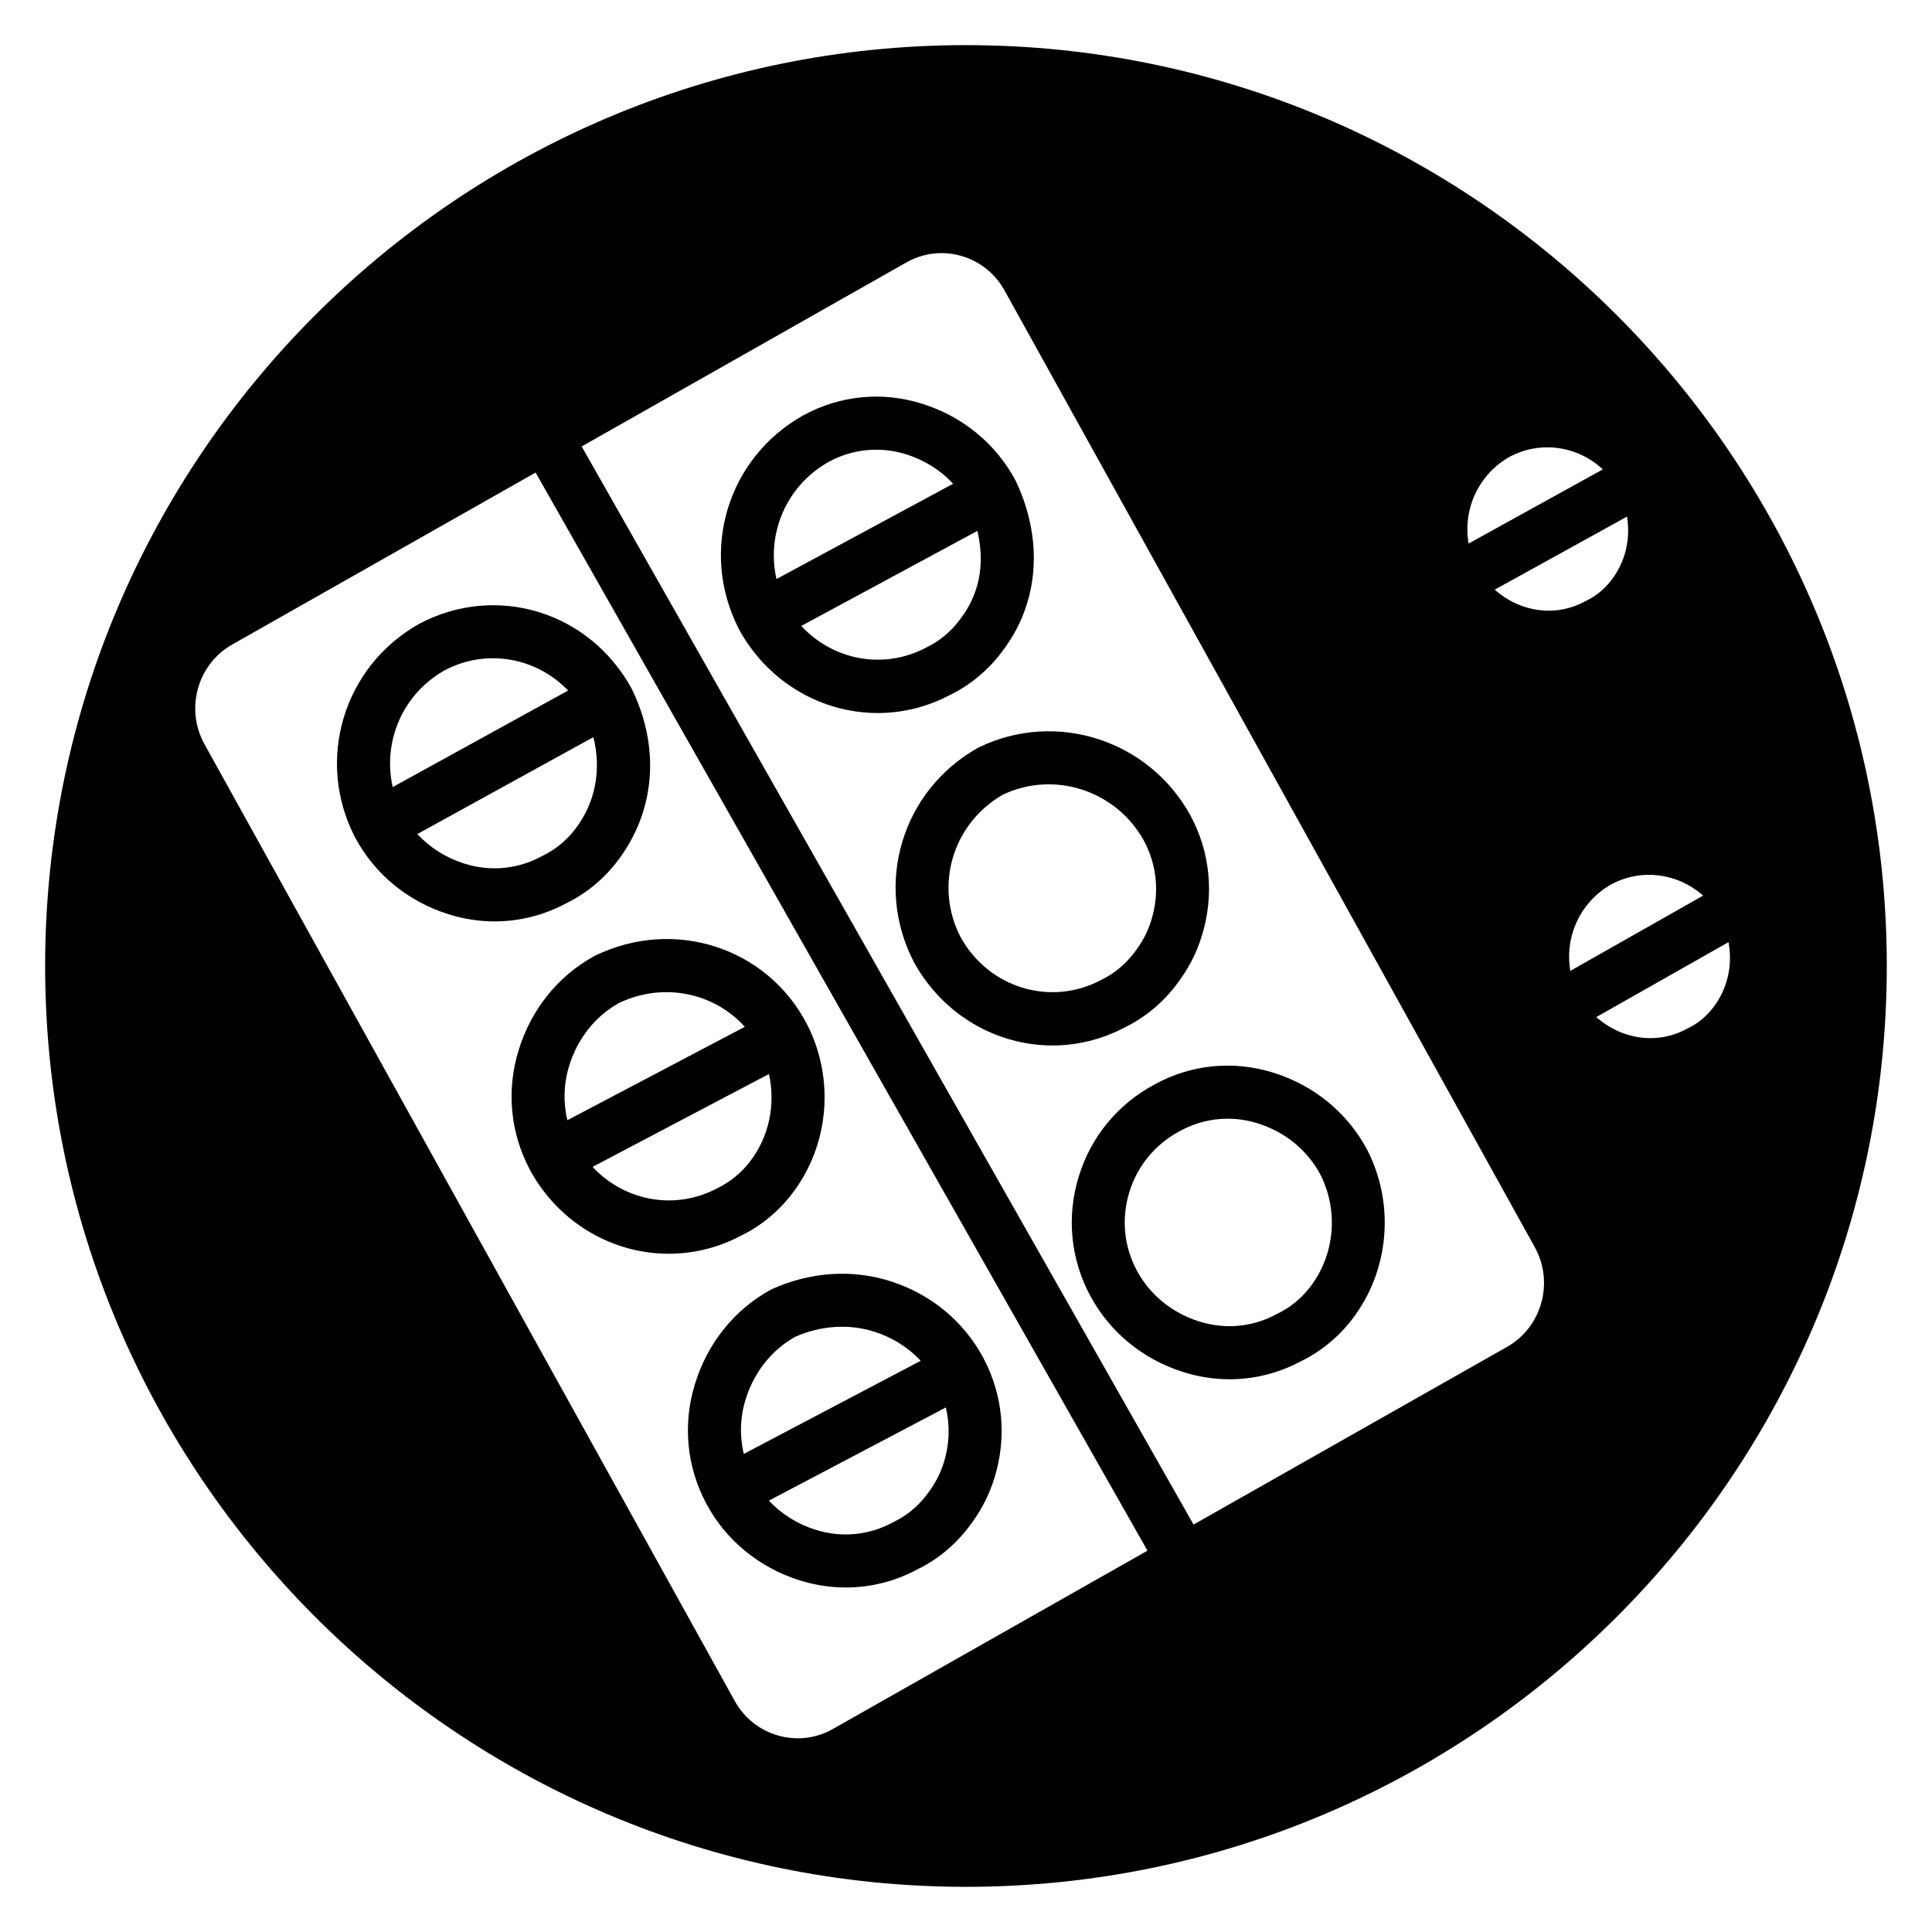 <?xml version="1.0" encoding="UTF-8"?>
<!-- Uploaded to: SVG Repo, www.svgrepo.com, Generator: SVG Repo Mixer Tools -->
<svg fill="#000000" width="800px" height="800px" version="1.1" viewBox="144 144 512 512" xmlns="http://www.w3.org/2000/svg">
 <g>
  <path d="m255.09 309.32c-20.105 11.312-27.57 36.168-17 56.59 0.016 0.031 0.031 0.062 0.047 0.09 0.008 0.012 0.016 0.023 0.02 0.035 0.004 0.008 0.004 0.016 0.012 0.023 0.008 0.012 0.016 0.02 0.023 0.031 5.195 9.641 13.926 16.801 24.594 20.172 4.059 1.281 8.199 1.918 12.312 1.918 6.613 0 13.145-1.645 19.125-4.887 5.109-2.504 9.715-6.293 13.316-10.973 10.094-13.102 11.574-30.152 3.82-45.895-11.211-20.375-35.855-27.918-56.27-17.105zm41.344 54.402c-2.316 3.012-5.246 5.43-8.465 6.981-0.105 0.051-0.215 0.105-0.32 0.164-6.348 3.484-13.676 4.188-20.645 1.984-4.863-1.539-9.098-4.25-12.406-7.82l46.648-25.676c2.188 8.613 0.578 17.371-4.812 24.367zm-48.363-11.137c-2.711-11.973 2.582-24.652 13.734-30.926 11.188-5.93 24.406-3.371 32.75 5.34z"/>
  <path d="m455.56 405.21c3.309-4.305 5.461-8.395 6.957-13.25 3.312-10.719 2.242-22.02-3.016-31.82-0.012-0.023-0.023-0.043-0.039-0.066-10.984-19.977-35.57-27.902-55.969-18.055-0.133 0.066-0.266 0.129-0.391 0.199-20.105 11.316-27.566 36.172-16.91 56.746 7.781 14.133 22.035 22.094 36.719 22.094 6.477 0 13.031-1.543 19.16-4.789 5.176-2.5 9.836-6.32 13.488-11.059zm-57-12.875c-7.035-13.582-2.102-30.117 11.227-37.75 13.633-6.449 30.012-1.109 37.383 12.242 3.449 6.449 4.144 13.898 1.957 20.977-1.012 3.273-2.367 5.828-4.668 8.824-2.32 3.016-5.25 5.43-8.703 7.098-13.426 7.109-29.805 2.039-37.195-11.391z"/>
  <path d="m301.48 397.38c-9.578 5.246-16.688 14.086-20.031 24.895-3.285 10.645-2.242 21.852 2.949 31.668 0.016 0.031 0.02 0.062 0.035 0.09 0.004 0.012 0.012 0.016 0.02 0.027 0.016 0.031 0.031 0.066 0.047 0.098 7.777 14.133 22.031 22.098 36.719 22.098 6.477 0 13.035-1.547 19.16-4.793 5.176-2.504 9.84-6.32 13.48-11.051 9.879-12.828 11.449-30.477 3.996-44.984-0.004-0.004-0.008-0.012-0.008-0.016-0.004-0.004-0.004-0.008-0.004-0.016-0.008-0.012-0.016-0.02-0.023-0.035-10.535-20.262-35.125-28.234-56.016-18.148-0.113 0.051-0.223 0.105-0.324 0.168zm41.277 54.441c-2.316 3.008-5.242 5.418-8.699 7.094-11.281 5.981-24.625 3.324-33.02-5.684l46.746-24.609c1.789 8.023 0.07 16.578-5.027 23.199zm-1.379-35.703-47.027 24.754c-1.117-4.703-0.988-9.656 0.492-14.441 2.238-7.234 6.922-13.137 13.207-16.633 11.766-5.602 25.199-2.727 33.328 6.32z"/>
  <path d="m409.24 317.11c3.305-4.289 5.457-8.379 6.965-13.258 3.133-10.141 2.09-21.594-2.945-32.25-0.051-0.105-0.102-0.211-0.16-0.32v-0.004-0.004c0-0.004-0.004-0.008-0.008-0.008-5.188-9.676-13.938-16.863-24.633-20.246-10.648-3.367-21.859-2.277-31.66 3.094-20.043 11.281-27.512 36.012-17.004 56.547 0.023 0.043 0.031 0.09 0.055 0.137 0.004 0.008 0.012 0.012 0.016 0.023 0.008 0.012 0.012 0.027 0.02 0.039 7.781 14.133 22.035 22.098 36.723 22.098 6.477 0 13.031-1.547 19.156-4.793 5.164-2.496 9.828-6.32 13.477-11.055zm-45.652-50.699c3.926-2.152 8.223-3.238 12.574-3.238 2.691 0 5.406 0.414 8.07 1.254 4.84 1.531 9.059 4.223 12.359 7.769l-46.812 25.254c-2.738-11.992 2.566-24.711 13.809-31.039zm-7.242 43.465 46.68-25.188c1.219 5.207 1.191 10.43-0.219 15.004-1.016 3.285-2.371 5.844-4.672 8.828-2.316 3.016-5.242 5.43-8.695 7.094-11.332 6.008-24.734 3.305-33.094-5.738z"/>
  <path d="m506.25 448.58c-5.191-9.688-13.945-16.879-24.645-20.262-10.633-3.363-21.855-2.273-31.508 3.008-9.828 5.207-17.02 13.926-20.25 24.555-3.223 10.598-2.137 21.77 3.051 31.453 5.188 9.688 13.941 16.883 24.648 20.266 4.059 1.281 8.203 1.918 12.312 1.918 6.617 0 13.148-1.645 19.125-4.887 5.113-2.504 9.715-6.293 13.316-10.973 9.883-12.824 11.453-30.477 4.012-44.969-0.023-0.039-0.039-0.078-0.062-0.109zm-15.051 36.484c-2.316 3.008-5.246 5.418-8.465 6.981-0.109 0.051-0.215 0.105-0.324 0.164-6.348 3.484-13.68 4.184-20.641 1.984-7.199-2.273-13.059-7.074-16.508-13.508-3.414-6.363-4.121-13.719-1.992-20.707 2.133-7.019 6.887-12.781 13.473-16.27 3.93-2.152 8.227-3.238 12.578-3.238 2.691 0 5.406 0.414 8.07 1.254 7.176 2.266 13.023 7.047 16.477 13.457 4.934 9.645 3.891 21.371-2.668 29.883z"/>
  <path d="m400 155.96c-134.56 0-244.04 109.47-244.04 244.04 0 134.56 109.47 244.03 244.03 244.03s244.03-109.47 244.03-244.03c0.004-134.56-109.47-244.04-244.03-244.04zm144.09 109.09c8.348-4.43 18.172-2.766 24.672 3.348l-35.566 19.641c-1.578-8.996 2.57-18.305 10.895-22.988zm-179.35 337.14c-4.441 2.516-9.578 3.148-14.48 1.754-4.941-1.395-9.047-4.656-11.551-9.184l-140.52-253.54c-5.176-9.336-1.883-21.184 7.34-26.41l80.414-45.578 162.15 285.71zm178.65-101.26-83.086 47.094-162.15-285.71 86.027-48.758c2.894-1.641 6.086-2.481 9.316-2.481 1.723 0 3.461 0.234 5.164 0.719 4.941 1.395 9.043 4.656 11.555 9.184l140.52 253.54c5.172 9.34 1.879 21.191-7.348 26.414zm4.769-196.07c-3.012-0.953-5.727-2.562-8.043-4.594l35.066-19.363c0.965 6.023-0.426 12.004-4.18 16.883-1.785 2.316-4.043 4.18-6.519 5.371-0.109 0.051-0.215 0.105-0.324 0.164-4.914 2.703-10.594 3.25-16 1.539zm22.891 73.477c8.195-4.344 17.793-2.816 24.289 3.012l-35.184 19.945c-1.559-8.984 2.586-18.277 10.895-22.957zm20.398 38.105c-0.109 0.051-0.215 0.105-0.324 0.164-4.926 2.699-10.605 3.246-16.004 1.539-3.07-0.969-5.781-2.574-8.09-4.606l35.047-19.863c1.133 6.191-0.25 12.375-4.109 17.391-1.793 2.324-4.043 4.184-6.519 5.375z"/>
  <path d="m348.22 485.81c-9.582 5.254-16.691 14.098-20.031 24.898-3.301 10.676-2.242 21.93 2.965 31.715 0.008 0.016 0.012 0.031 0.02 0.043 0.004 0.004 0.008 0.008 0.008 0.012 0.008 0.016 0.012 0.031 0.02 0.043 5.188 9.688 13.941 16.879 24.645 20.262 4.059 1.281 8.195 1.918 12.309 1.918 6.613 0 13.148-1.645 19.129-4.887 5.109-2.496 9.707-6.285 13.316-10.969 3.312-4.297 5.461-8.391 6.961-13.258 3.301-10.676 2.242-21.93-2.961-31.711-0.008-0.016-0.012-0.031-0.02-0.043-0.004-0.008-0.008-0.012-0.012-0.016-0.008-0.012-0.012-0.027-0.02-0.039-5.191-9.688-13.945-16.883-24.648-20.266-10.09-3.191-21.168-2.453-31.195 2.059-0.16 0.066-0.32 0.152-0.484 0.238zm45.945 45.617c-1.012 3.281-2.367 5.832-4.668 8.828-2.32 3.016-5.246 5.422-8.461 6.981-0.109 0.051-0.219 0.105-0.328 0.164-6.348 3.484-13.684 4.188-20.645 1.988-4.812-1.523-9.008-4.191-12.305-7.707l46.898-24.688c1.117 4.699 0.988 9.648-0.492 14.434zm-18.473-34.52c4.812 1.523 9.008 4.195 12.309 7.711l-46.898 24.688c-1.117-4.703-0.988-9.656 0.492-14.441 2.223-7.203 6.879-13.086 13.125-16.594 6.812-3.004 14.25-3.492 20.973-1.363z"/>
 </g>
</svg>